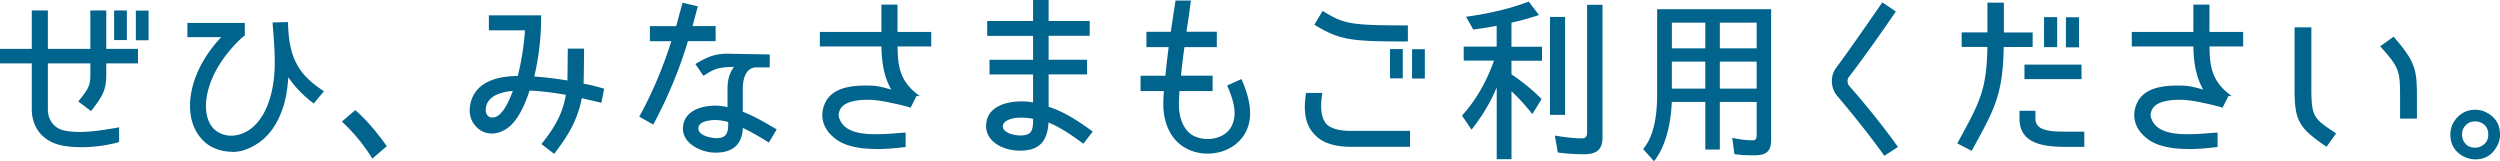 <svg xmlns="http://www.w3.org/2000/svg" viewBox="0 0 464.9 29.97"><path d="M15.18 27.37c-1.27 0-2.47-.1-3.56-.3-3.53-.65-5.71-3.25-5.71-6.77v-8.51H0v-2.7h5.91V1.94H8.9v7.15h7.9V1.94h2.96v7.15h5.9v2.7h-5.9v.65c.02 3.63.02 4.6-2.68 8.02l-.15.19-2.37-1.78.16-.2c2.11-2.65 2.11-2.96 2.08-5.92v-.96H8.9v8.51c0 2.12 1.25 3.66 3.27 4.02.83.15 1.7.22 2.66.22 2.03 0 4.28-.33 7.03-.81l.29-.05v2.63l-.12.12-.1.05c-2.2.58-4.53.89-6.75.89zM25.26 7.49V1.97h2.37v5.52h-2.37zm-4.04-.03V1.94h2.37v5.51h-2.37zm21.94 20.76c-1.73 0-3.43-.53-4.67-1.46-2.1-1.63-3.22-4.23-3.15-7.32.1-4.21 2.15-8.64 5.8-12.54h-6.29V4.27h10.67v2.34l-.53.4c-4.12 3.83-6.57 8.39-6.69 12.51-.02.79.04 3.47 1.93 4.84.81.57 1.73.87 2.74.87.53 0 1.09-.08 1.64-.25 3.33-1.01 4.86-4.42 5.48-6.36.67-2.07 1-4.41 1-6.94.03-2.65-.39-7.18-.39-7.23l-.02-.27 2.87-.08v.25c.1 2.07.23 5.19 1.81 7.86 1.17 2.1 3.01 3.48 4.65 4.61l.23.16-1.91 2.27-.19-.15c-1.48-1.17-3.04-2.55-4.54-4.75-.09 1.83-.38 3.68-.8 5.09-1.31 4.39-3.68 7.14-7.27 8.43-.69.25-1.51.38-2.35.38zm25.93 1.03a32.726 32.726 0 00-5.31-6.45l-.2-.19 2.48-2.13.16.14c1.8 1.57 3.62 3.66 5.58 6.37l.13.19-2.69 2.31-.15-.24zm31.58-2.45l.16-.2c2.61-3.26 3.86-5.79 4.4-8.96-2.25-.42-4.57-.69-6.75-.8-1.36 4.15-2.99 6.6-4.96 7.48-.64.33-1.36.51-2.07.51-.96 0-1.88-.34-2.56-.95-1.32-1.17-1.79-2.66-1.42-4.53.68-3.37 3.72-5.18 8.81-5.22.68-2.64 1.19-5.85 1.34-8.49h-6.71V2.85h9.72v.25c0 3.88-.42 7.52-1.28 11.12 1.98.15 4.29.43 6.17.75.03-1.39.06-5.63.06-5.68v-.25h3.03v.25c0 .21-.03 4.83-.09 6.26 2.05.39 3.6.88 3.62.89l.21.07-.52 2.6-3.64-.85c-.69 3.55-2.1 6.42-4.99 10.15l-.15.2-2.37-1.82zm-5.3-9.9c-3.13.31-4.77 1.36-5.02 3.19-.08.57.04 1.06.32 1.39.22.25.52.38.87.38.18 0 .38-.03.58-.1 1.1-.37 2.17-1.96 3.25-4.86zm37.74 11.49c-2.18 0-4.42-1.01-5.45-2.45-.7-.99-.85-2.15-.43-3.36.57-1.57 2.2-2.58 4.57-2.86.47-.05.85-.08 1.22-.08.7 0 1.32.09 2.27.28v-3.14c-.03-1.86.34-3.19 1.22-4.34-3 .04-3.72.41-5.5 1.53l-.2.13-1.5-2.19.23-.14c2.22-1.33 3.68-1.78 5.75-1.78l7.85.14v2.4h-2.48c-.61 0-1.13.21-1.53.62-.69.71-1.04 1.99-1 3.71v3.93c1.89.71 3.55 1.66 6.08 3.14l.22.13-1.44 2.44-.22-.13c-2.12-1.29-3.31-1.96-4.64-2.58-.05 1.43-.46 2.54-1.22 3.31-.84.85-2.11 1.28-3.79 1.28zm-.16-6.07c-.54 0-1.36.1-1.98.31-.69.24-1.11.71-1.11 1.24.03 1.5 2.78 1.82 3.32 1.82 1.66 0 2.24-.67 2.24-2.57v-.43c-.92-.25-1.73-.37-2.47-.37zm-14.08-.61l.12-.22c2.33-4.26 4.3-8.91 5.85-13.83h-3.98v-2.8h4.88c.19-.7.38-1.37.54-1.98.24-.88.44-1.63.59-2.14l.07-.23 2.85.67-.08.25c-.11.37-.27.97-.47 1.73-.13.5-.29 1.07-.45 1.69h4.29v2.8h-5.15c-1.56 5.21-3.69 10.35-6.33 15.29l-.12.22-2.6-1.46zm44.05 5.99c-2.17 0-3.92-.25-5.53-.8-1.86-.66-3.43-2.05-4.09-3.62-.57-1.4-.5-2.84.2-4.27 1.41-2.78 4.96-3.1 7.52-3.1.31 0 .98.01.98.01.96.03 2.3.3 3.75.75-1.5-2.6-1.79-5.49-1.84-8.03h-11.45v-2.7h11.45V.85h2.99v5.09h6.27v2.7h-6.26c.04 3.54.38 6.26 3.54 8.77l.56.45h-.59l-1.09 2.19-.22-.11c-.52-.15-4.97-1.32-7.24-1.38h-.55c-1.58 0-4.33.23-5.09 1.8-.31.62-.35 1.17-.12 1.73.71 1.9 2.77 2.83 6.3 2.86h.62c1.54 0 2.71-.09 4.48-.24l.9-.07v2.69l-.22.03c-2.19.26-3.66.36-5.25.36zm26.82.32c-2.43 0-4.6-.92-5.66-2.39-.75-1.05-.91-2.32-.45-3.68.56-1.59 2.28-2.68 4.73-2.99.54-.08 1.07-.11 1.61-.11.7 0 1.41.06 2.14.19v-5.19h-8.1v-2.73h8.1V6.67h-8.53V3.9h8.53V0H195v3.9h7.64v2.76H195v4.45h7.15v2.73H195v6c3.14 1.08 5.39 2.6 8 4.47l.21.15-1.75 2.27-.2-.15c-2.89-2.14-4.54-3.06-6.28-3.8-.2 3.61-1.83 5.23-5.25 5.23zm.11-6.14c-.42 0-.79.02-1.09.07-1.01.13-2.09.6-2.25 1.35-.07.3 0 .57.19.82.49.62 1.77 1.07 3.04 1.07.89 0 1.47-.17 1.82-.52.47-.47.57-1.3.56-2.57-.71-.14-1.51-.22-2.26-.22zm34.73 6.69c-2.54 0-4.9-1.09-6.3-2.91-1.7-2.14-1.95-4.84-1.95-6.25 0-.9.05-1.83.11-2.47h-4.34v-2.86h4.62c.16-1.7.4-3.66.6-5.31h-4.13V5.91h4.53L218.6.1h2.86l-.33 2.48c-.07.52-.15 1.03-.23 1.55-.09.58-.18 1.17-.26 1.77h5.64v2.86h-6.02c-.24 1.68-.46 3.46-.64 5.31h5.88v2.86h-6.16c-.05.63-.11 1.57-.11 2.47 0 2.51.82 4.54 2.26 5.57.82.56 1.92.88 3.09.88 1.59 0 3.6-.65 4.48-2.46 1.09-2.22.28-4.81-.76-7.27l-.09-.23 2.65-1.19.1.23c1.15 2.7 2.46 6.67.51 9.97-1.38 2.29-3.95 3.66-6.88 3.66zm26.68-1.27c-3.27 0-5.55-.81-6.98-2.48-1.87-2.11-1.78-4.88-1.44-7.32l.03-.22h3.03l-.04.29c-.38 2.57-.16 4.24.71 5.39.78.9 2.4 1.38 4.69 1.38h10.95v2.96h-10.95zm11.33-12.7V9.15h2.37v5.45h-2.37zm-4.1-.03V9.12h2.37v5.45h-2.37zm3.07-6.86c-10.16 0-12.34-.22-16.93-2.99l-.21-.13 1.54-2.56.21.13c3.77 2.27 4.87 2.56 15.39 2.56h.25v2.99h-.25zm16.77 21.86V16.25c-1.1 2.64-2.6 5.18-4.47 7.59l-.21.27-1.78-2.61.13-.15c2.44-2.7 4.4-6.09 5.83-10.08h-5.64v-2.6h6.13V4.8c-1.22.24-2.56.45-4.18.67l-.17.02-1.35-2.37.36-.05c4.3-.62 7.84-1.48 11.14-2.71l.17-.06 1.9 2.5-.34.11c-1.82.58-3.31.99-4.78 1.3v4.48h5.68v2.6h-5.68v2.52l.02.02c.07.06.13.11.2.14 2 1.37 3.71 2.77 5.25 4.31l.14.14-1.73 2.8-.22-.28a38.73 38.73 0 00-3.65-3.98V29.6h-2.76zm16.23-.89c-1.62 0-3.16-.1-4.69-.3l-.18-.02-.55-3.15.35.06c1.91.31 3.4.46 4.72.46.4 0 .93-.12.93-1.13V.89H298v24.69c0 2.18-1.03 3.1-3.43 3.1zm-6.32-7.32V3.15h2.8v18.21h-2.8zm17.32 6.36l.13-.17c1.64-2.02 2.47-5.36 2.47-9.91V1.71h21.2v24.26c0 2.12-.84 2.91-3.1 2.91-1.12 0-2.32-.02-3.54-.2l-.19-.03-.4-3.03.35.08c1.19.26 2.36.39 3.49.39.36 0 .7-.12.7-.96v-6.18h-6.85v8.86h-2.7v-8.86h-6.23c-.14 3.24-.81 7.66-3.12 10.79l-.18.25-2.02-2.26zm21.11-11.25v-5.01h-6.85v5.01h6.85zm-9.55 0v-5.01h-6.22v5.01h6.22zm9.55-7.48V4.21h-6.85v4.78h6.85zm-9.55 0V4.21h-6.22v4.78h6.22zm33.15 19.78c-2.81-3.96-6.89-8.91-8.65-10.97-1.2-1.41-1.29-3.67-.21-5.13 2-2.68 5.7-7.97 8.49-12.03l.14-.2 2.51 1.69-.14.21c-3.03 4.47-6.64 9.45-8.64 12.05-.29.39-.26 1.12.06 1.53 2.41 2.68 6.37 7.53 8.97 11.2l.15.21-2.55 1.65-.14-.2zm13.71-2.1l.25-.47c3.97-7.25 5.2-9.49 5.35-17.47h-4.79v-2.7h4.79V.49h3.06v5.55h5.35v2.7h-5.38c-.15 8.72-1.65 11.46-5.61 18.68l-.34.63-2.68-1.38zm20.19.64c-4.26 0-8.62-.62-8.62-5.24v-1.46h2.96v1.46c0 2.22 2.64 2.41 5.59 2.41h3.5v2.83h-3.43zm-7.7-12.6v-2.7h10.61v2.7h-10.61zm7.71-5.91V3.21h2.44V8.8h-2.44zm-4.07-.03V3.18h2.44v5.58h-2.44zm26.78 18.93c-2.17 0-3.92-.25-5.53-.8-1.86-.66-3.43-2.05-4.09-3.62-.57-1.4-.5-2.84.2-4.27 1.41-2.78 4.96-3.1 7.52-3.1.31 0 .98.01.98.01.96.03 2.3.3 3.75.75-1.5-2.6-1.79-5.49-1.84-8.03h-11.45v-2.7h11.45V.85h2.99v5.09h6.27v2.7h-6.26c.04 3.54.38 6.26 3.54 8.77l.56.45h-.59l-1.09 2.19-.22-.11c-.52-.15-4.97-1.32-7.24-1.38h-.55c-1.58 0-4.33.23-5.09 1.8-.31.62-.35 1.17-.12 1.73.71 1.9 2.77 2.83 6.3 2.86h.62c1.54 0 2.71-.09 4.48-.24l.9-.07v2.69l-.22.03c-2.19.26-3.66.36-5.25.36zm25.56-.54c-5.05-3.47-5.75-4.77-5.75-10.7V5.08h3.12v11.37c0 5.24.53 5.6 3.97 7.94l.63.43-1.77 2.47-.2-.14zm13.87-5.11v-4.06c0-4.9-.2-5.42-3.51-9.18l-.18-.21 2.48-1.77.15.17c4.02 4.59 4.19 6.18 4.19 10.99v4.06h-3.12zm13.96 7.58a4.7 4.7 0 01-2.18-.55c-1.61-.86-2.43-2.24-2.43-4.09 0-1.24.48-2.35 1.42-3.29.85-.85 1.94-1.29 3.23-1.29.76 0 1.49.19 2.16.56 1.61.86 2.42 2.22 2.42 4.06 0 .73-.17 1.43-.52 2.08-.87 1.68-2.25 2.53-4.09 2.53zm0-7.05c-.69 0-1.25.21-1.66.62-.52.46-.78 1.07-.78 1.82 0 .38.07.7.21 1.05.45.93 1.18 1.39 2.23 1.39.47 0 .89-.12 1.28-.36.8-.49 1.16-1.14 1.16-2.08 0-1.06-.44-1.78-1.33-2.2-.33-.17-.67-.24-1.11-.24z" fill="#00648c"/></svg>
